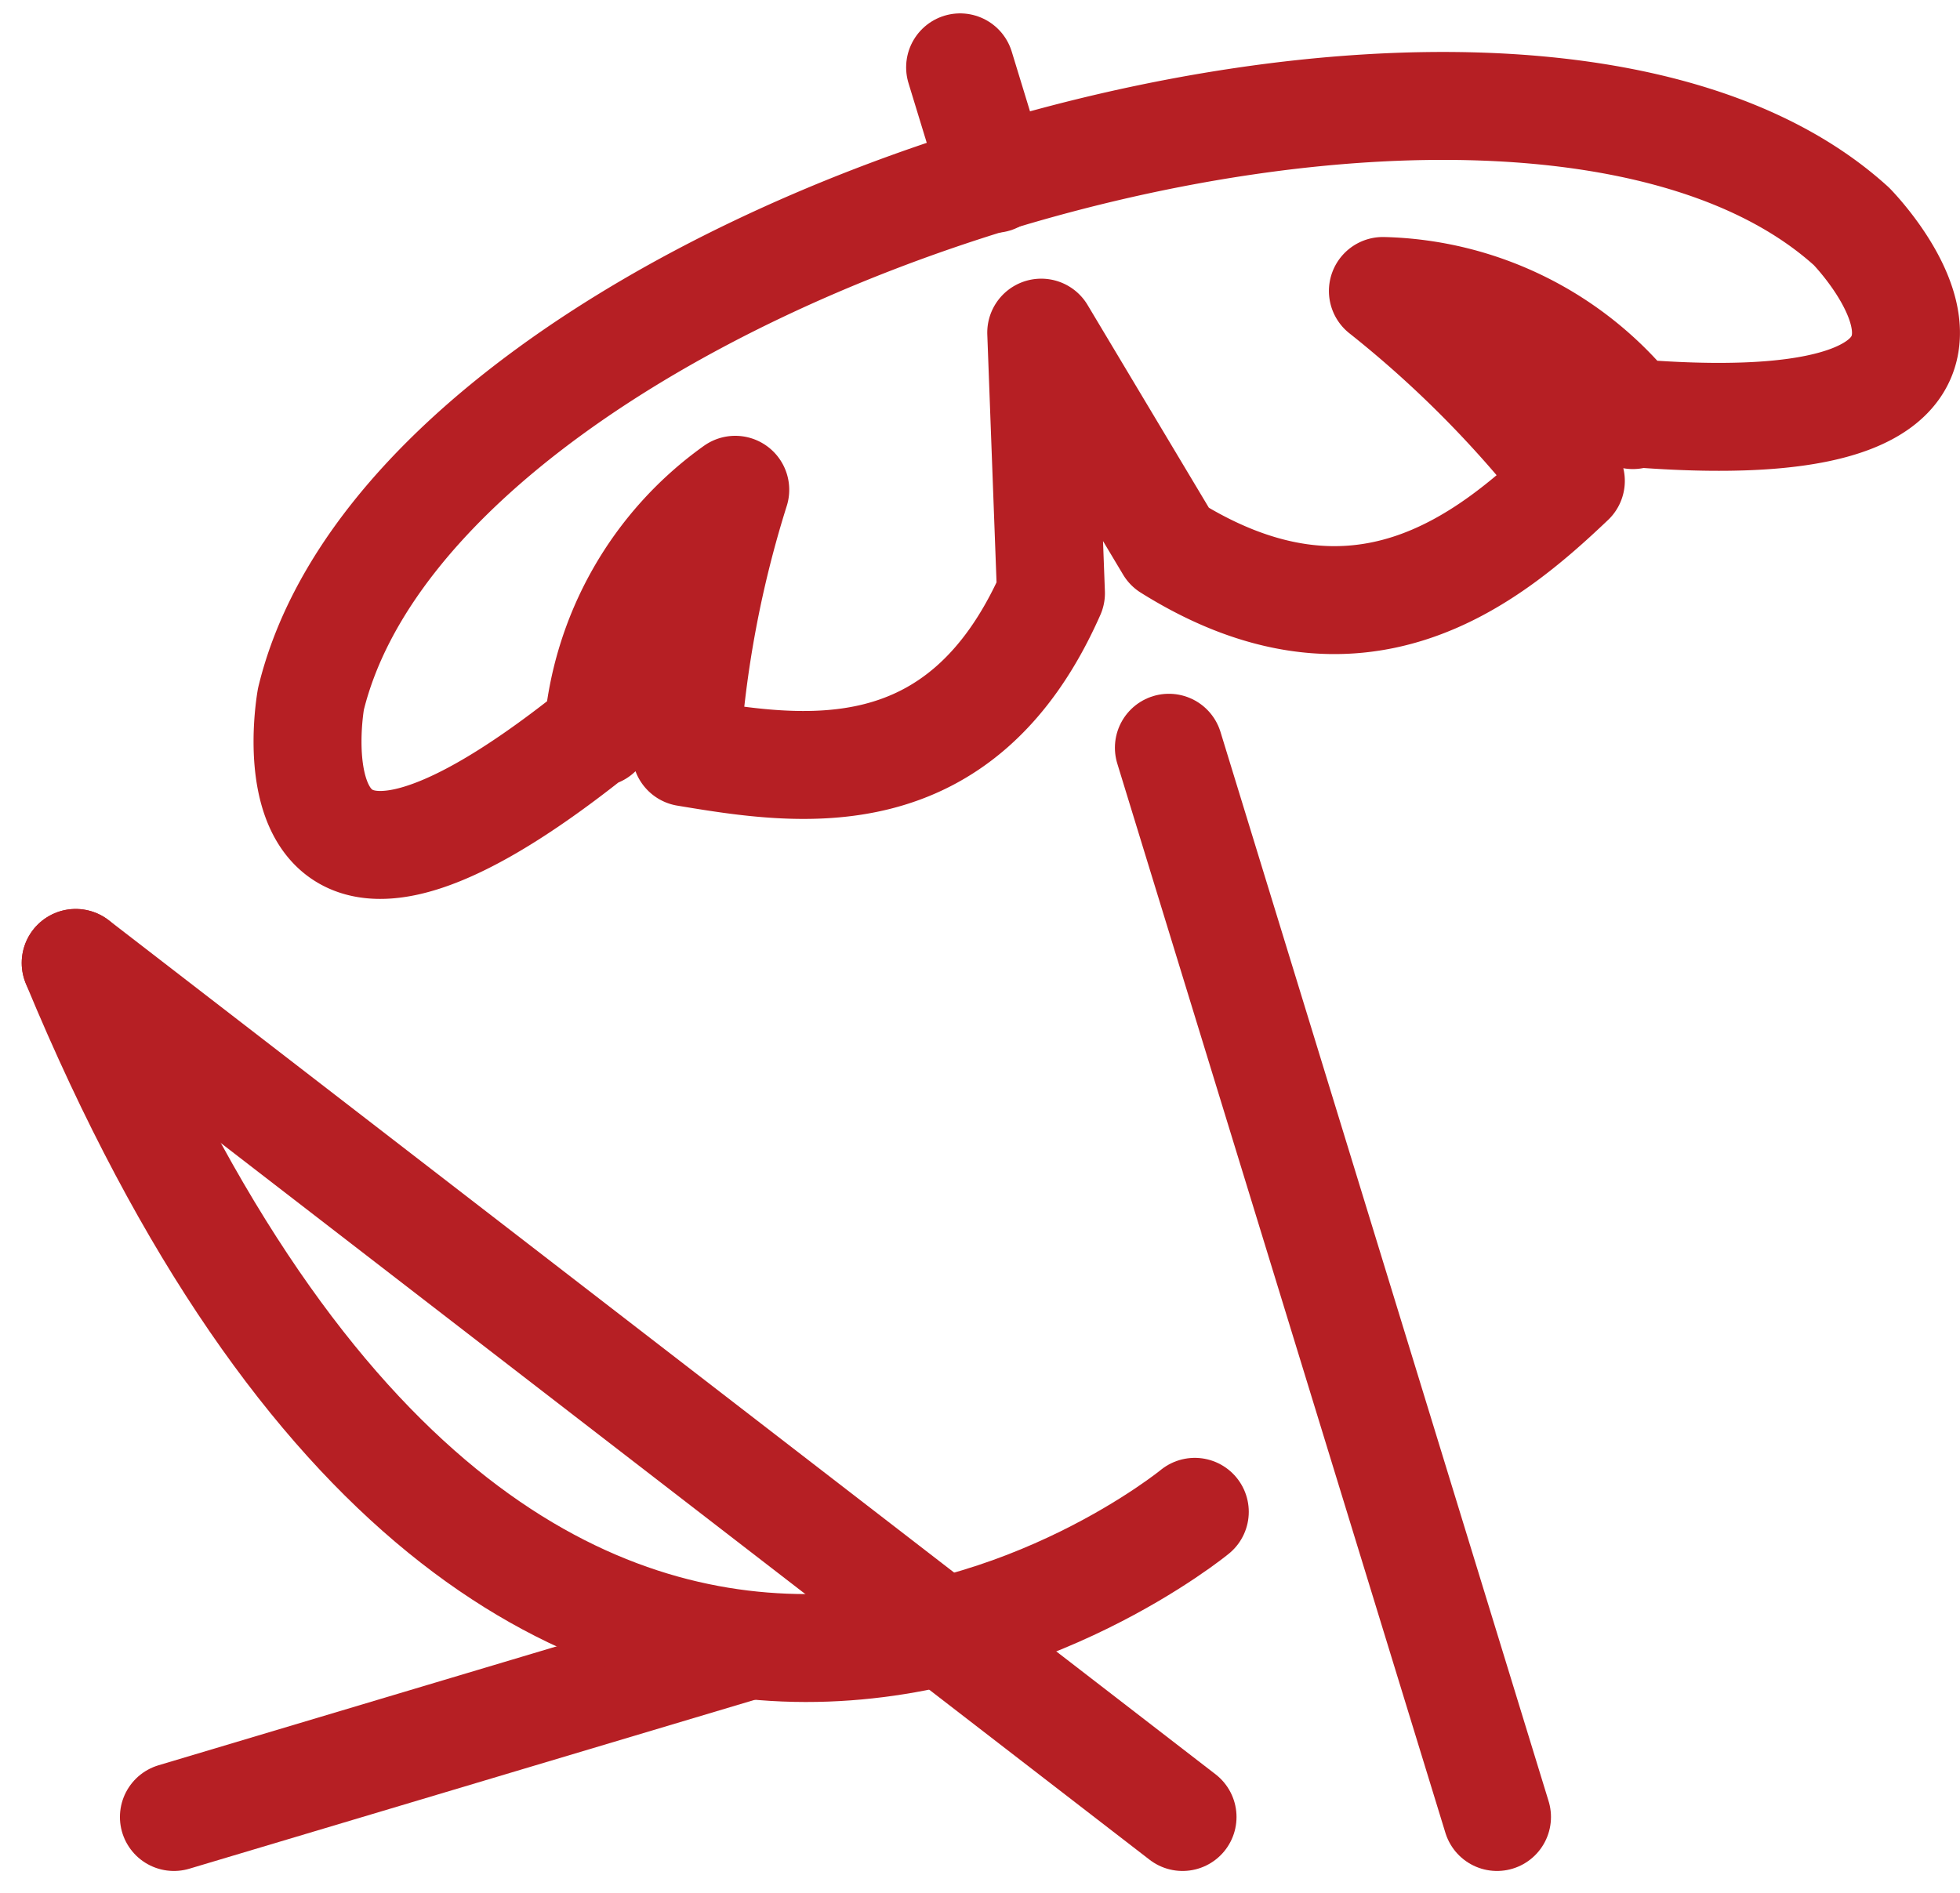 <svg xmlns="http://www.w3.org/2000/svg" width="36.313" height="35.073" viewBox="0 0 36.313 35.073">
  <g id="Group_56" data-name="Group 56" transform="translate(-1486.174 -2616.286)">
    <path id="Path_61" data-name="Path 61" d="M1519.067,2620.247c-6.292-5.714-26.51.383-28.542,8.756,0,0-1.031,5.631,5.226.645-.037-.038,0-.041.088-.021a6.115,6.115,0,0,1,2.547-4.5,20.673,20.673,0,0,0-.911,4.866c2.109.351,5.09.832,6.76-2.95l-.18-4.828,2.375,3.971c3.5,2.193,5.889.249,7.437-1.224a20.677,20.677,0,0,0-3.482-3.519,6.112,6.112,0,0,1,4.631,2.3c.067-.067.1-.083.083-.031C1523.081,2624.329,1519.067,2620.247,1519.067,2620.247Z" transform="translate(1.41 0.235)" fill="none" stroke="#b61f24" stroke-linecap="round" stroke-linejoin="round" stroke-width="2"/>
    <line id="Line_56" data-name="Line 56" x2="6.079" y2="19.814" transform="translate(1507.83 2630.142)" fill="none" stroke="#b61f24" stroke-linecap="round" stroke-linejoin="round" stroke-width="2"/>
    <line id="Line_57" data-name="Line 57" x2="20.506" y2="15.827" transform="translate(1487.577 2634.129)" fill="none" stroke="#b61f24" stroke-linecap="round" stroke-linejoin="round" stroke-width="2"/>
    <line id="Line_58" data-name="Line 58" x1="10.48" y2="3.131" transform="translate(1489.396 2646.825)" fill="none" stroke="#b61f24" stroke-linecap="round" stroke-linejoin="round" stroke-width="2"/>
    <path id="Path_62" data-name="Path 62" d="M1487.576,2628.683c8.413,20.292,20.734,10.171,20.734,10.171" transform="translate(0 5.447)" fill="none" stroke="#b61f24" stroke-linecap="round" stroke-linejoin="round" stroke-width="2"/>
    <line id="Line_59" data-name="Line 59" x2="0.632" y2="2.067" transform="translate(1503.962 2617.534)" fill="none" stroke="#b61f24" stroke-linecap="round" stroke-linejoin="round" stroke-width="2"/>
  </g>
</svg>
